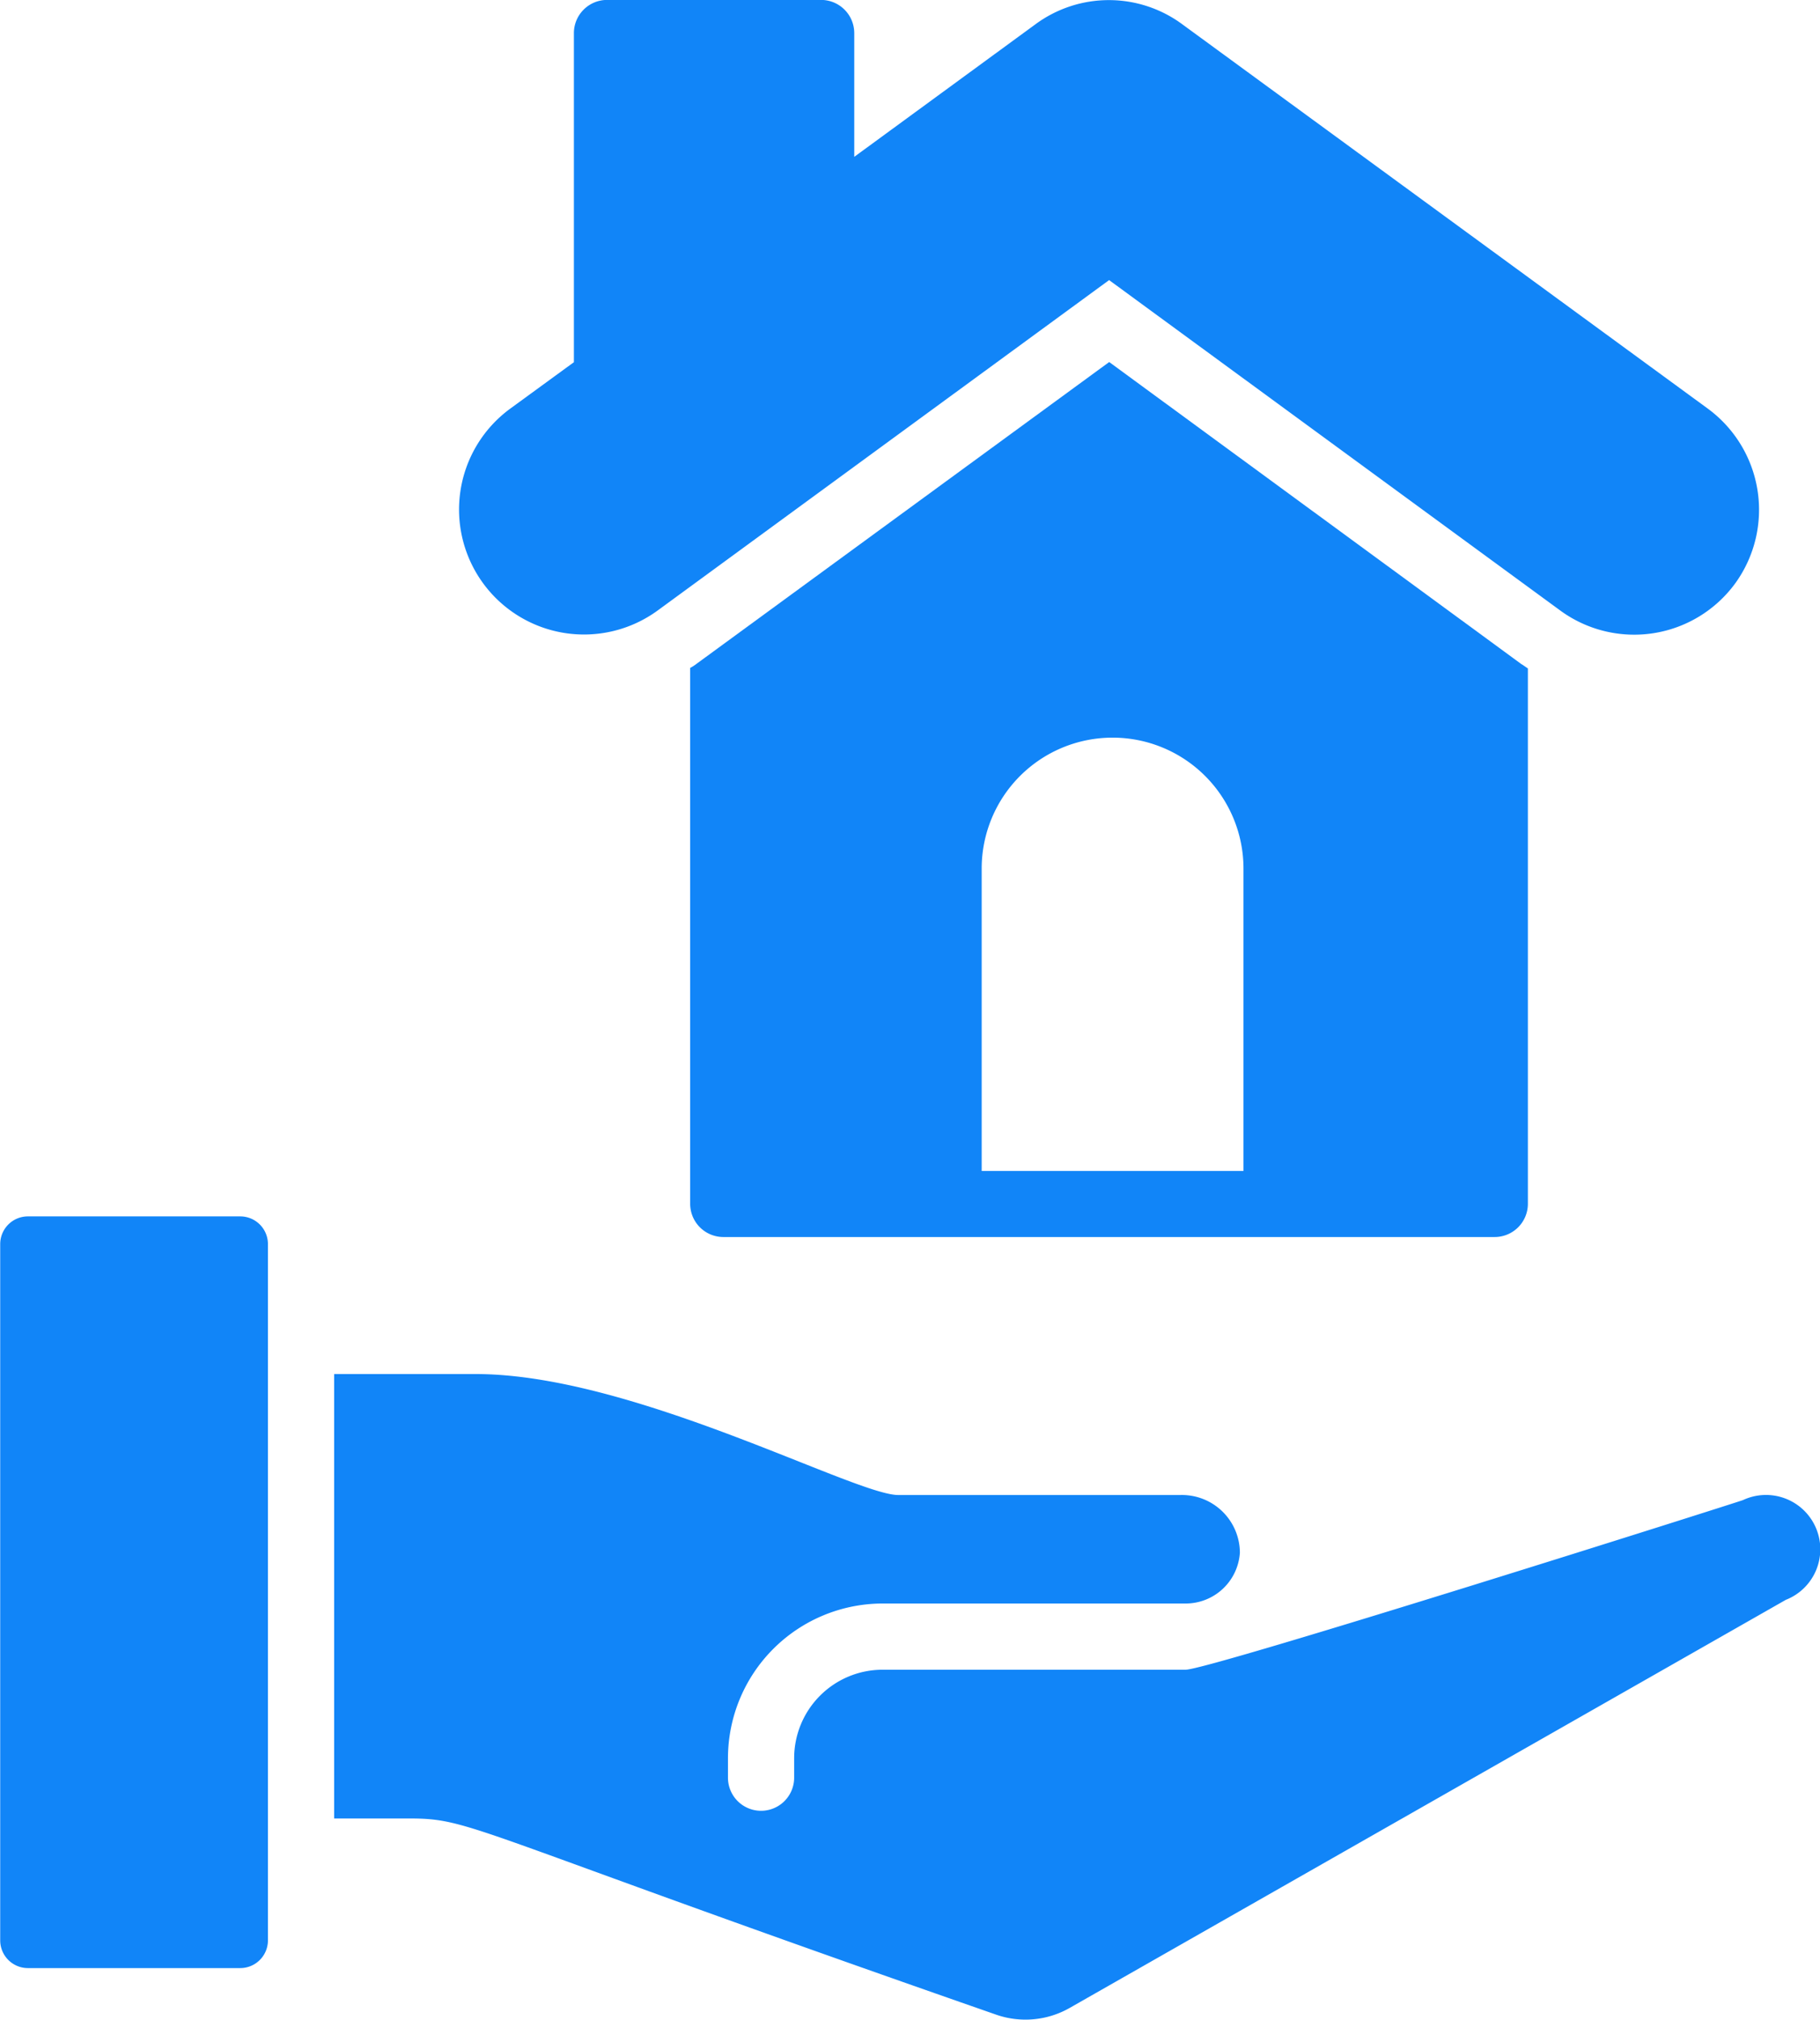 <svg xmlns="http://www.w3.org/2000/svg" width="44.547" height="49.421" viewBox="0 0 44.547 49.421">
  <g id="noun-home-loan-3313097" transform="translate(0)">
    <path id="Path_113" data-name="Path 113" d="M313.786,120.838l-10.1-7.4-10.094,7.38a1.1,1.1,0,0,1-.162.105v13.116a.813.813,0,0,0,.81.81h18.884a.813.813,0,0,0,.81-.81V120.936l-.146-.1Zm-6.813,12.395h-6.408v-7.4a3.2,3.2,0,0,1,6.408,0Z" transform="translate(-276.537 -104.579)" fill="#1185f8"/>
    <path id="Path_114" data-name="Path 114" d="M122.466,348.658s0,.007,0,.012,0,.007,0,.012v2.158a.678.678,0,0,1-.677.677h-5.2a.678.678,0,0,1-.676-.677V333.8a.678.678,0,0,1,.676-.677h5.2a.678.678,0,0,1,.677.677Zm37.163-6.158-17.541,9.993a2.183,2.183,0,0,1-1.8.163c-13.034-4.543-12.8-4.8-14.376-4.8h-1.825V336.981h3.47c3.833,0,9.269,2.96,10.337,2.96H144.8a1.419,1.419,0,0,1,1.456,1.41,1.33,1.33,0,0,1-1.328,1.245h-7.418a3.789,3.789,0,0,0-3.784,3.784v.478a.81.81,0,1,0,1.62,0v-.478a2.166,2.166,0,0,1,2.164-2.164h7.418c.589,0,13.558-4.113,13.642-4.151a1.329,1.329,0,1,1,1.061,2.436Z" transform="translate(-115.908 -303.358)" fill="#1185f8"/>
    <path id="Path_115" data-name="Path 115" d="M265.215,34.567a.008.008,0,0,0-.008.008,3.063,3.063,0,0,1-4.277.656l-11.042-8.085-11.05,8.085a3.058,3.058,0,0,1-3.605-4.942l1.555-1.134V21.1a.813.813,0,0,1,.81-.81h5.242a.813.813,0,0,1,.81.81v3.03l4.431-3.241a3.026,3.026,0,0,1,3.613.008l12.841,9.389a3.071,3.071,0,0,1,.681,4.277Z" transform="translate(-222.741 -20.292)" fill="#1185f8"/>
  </g>
</svg>
